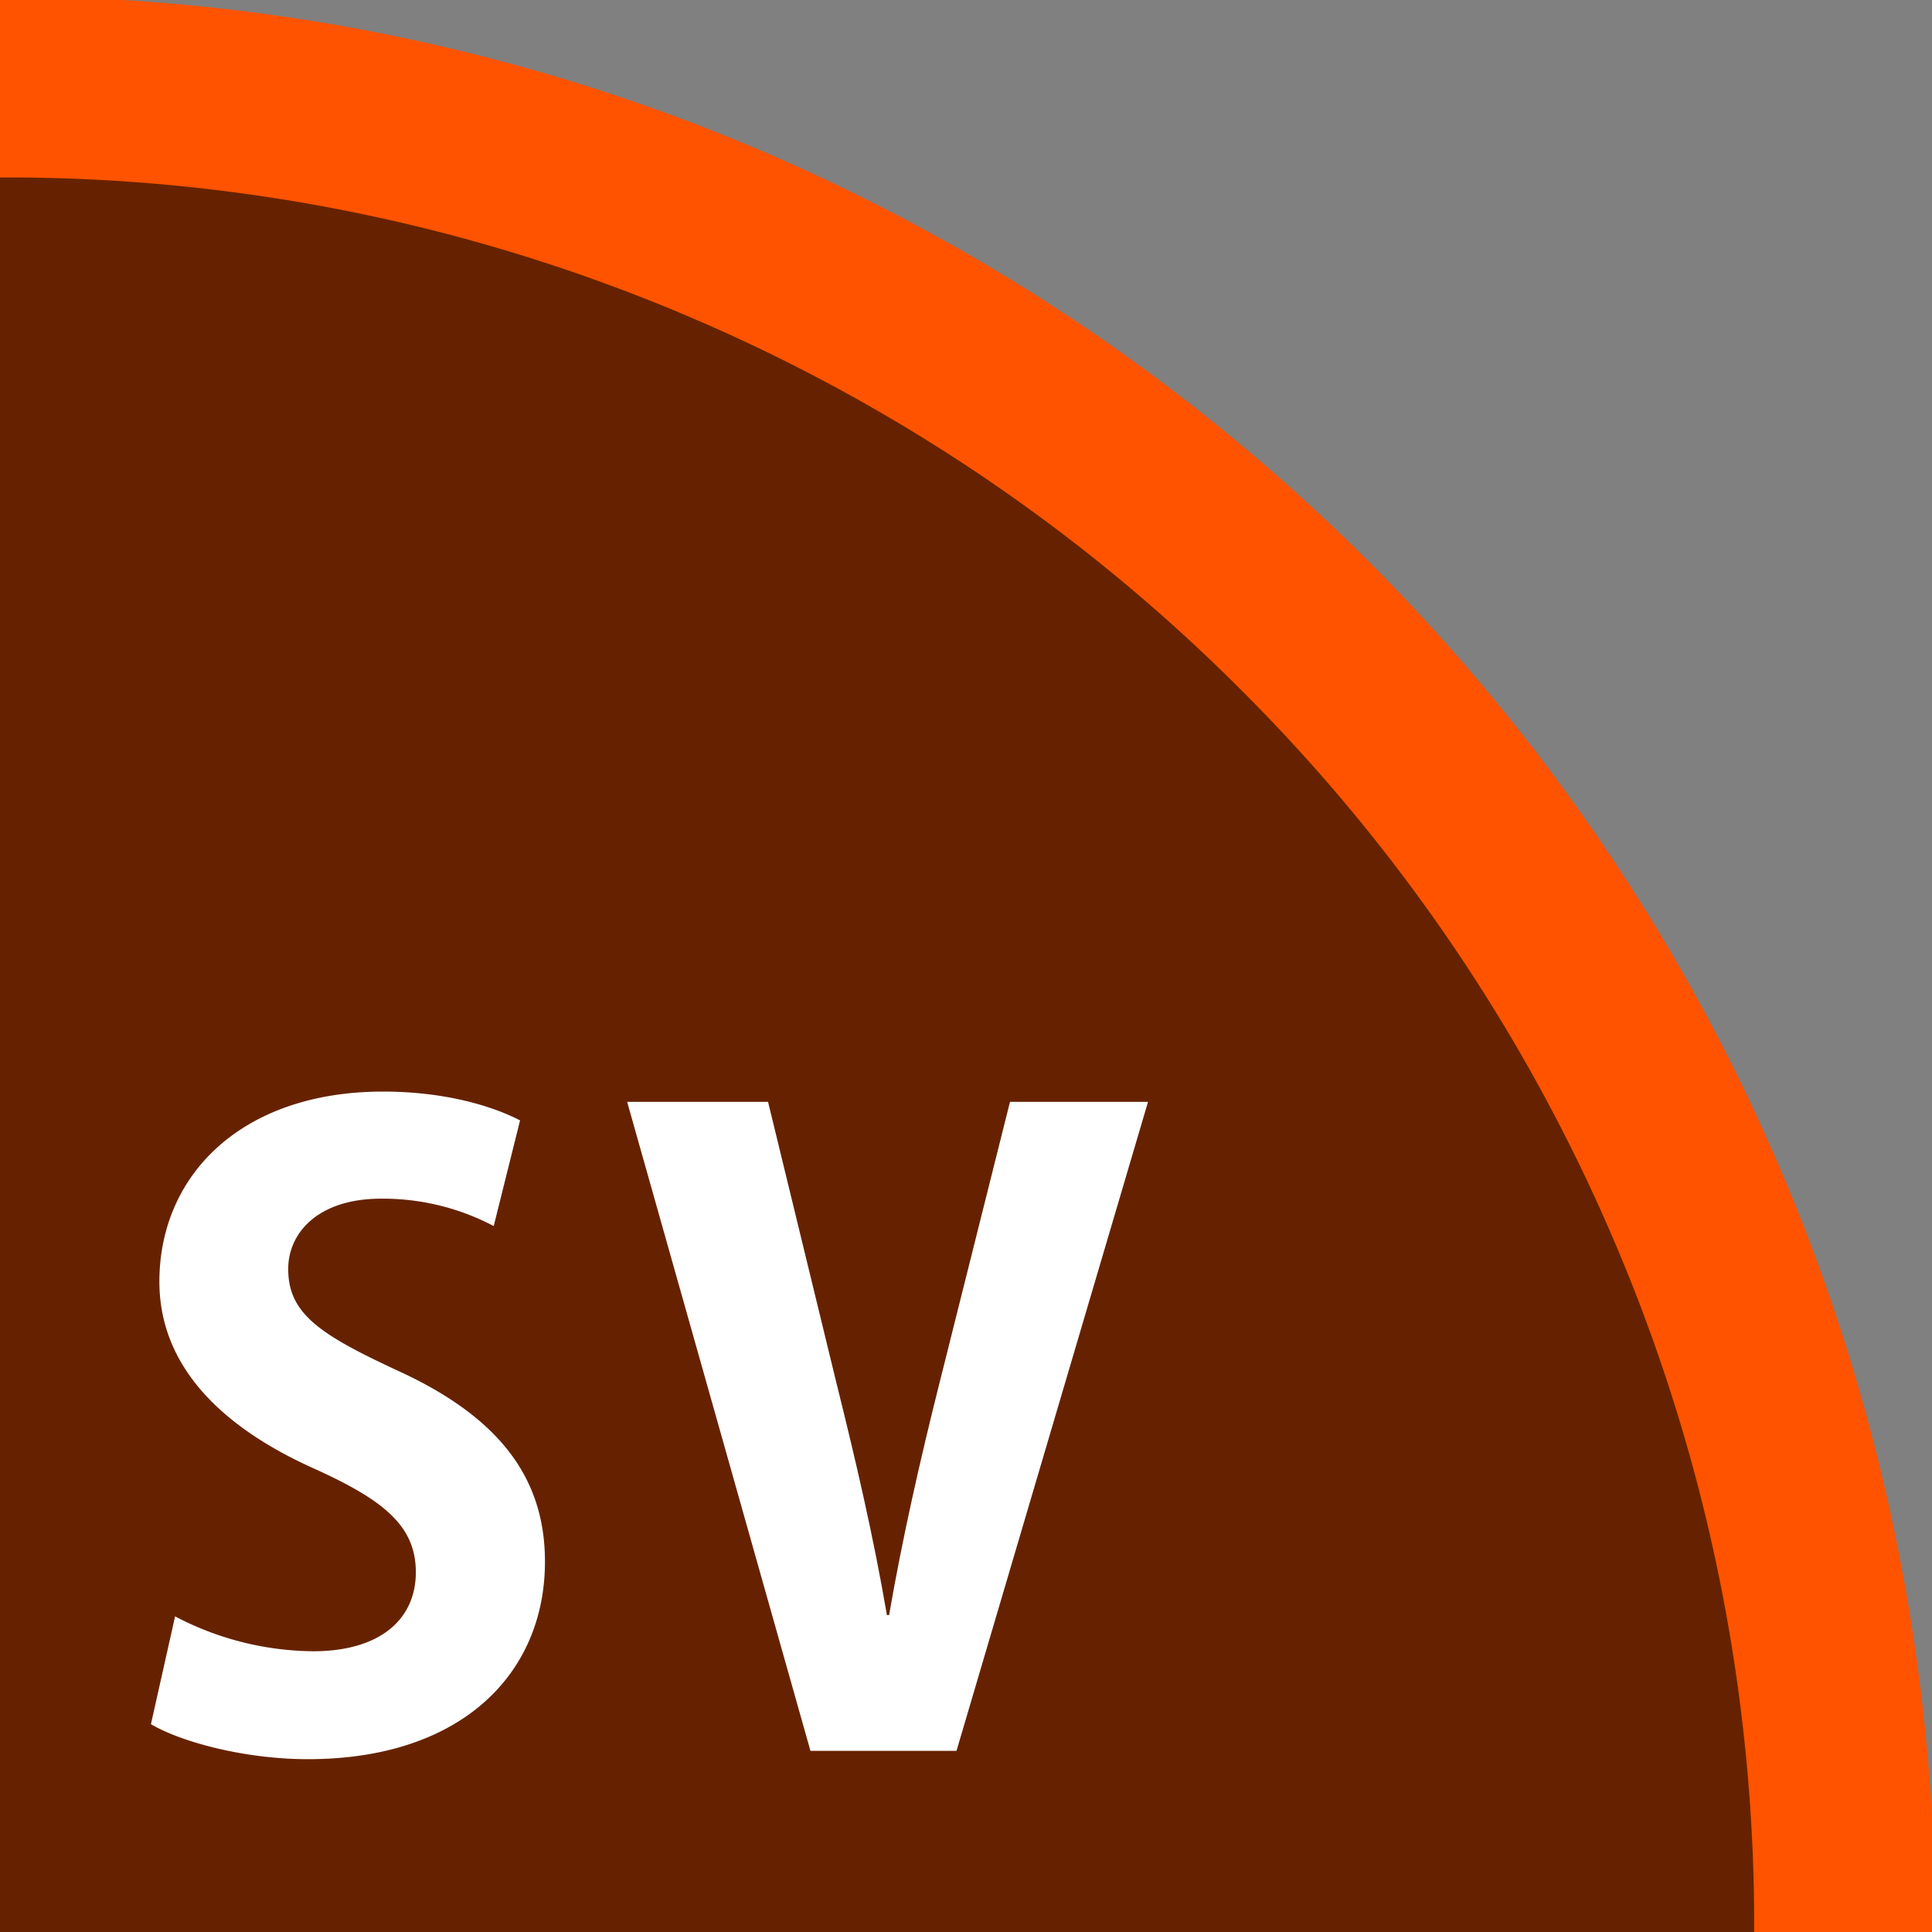 <svg xmlns="http://www.w3.org/2000/svg" width="256" height="256" viewBox="0 0 256 256"><rect x="0" y="0" width="256" height="256" fill="#808080" stroke="none"/>
<defs><style>.a{fill:#620;}.b{fill:#ff5300;}.c{fill:#fff;}</style></defs><path class="a" d="M0,256V8C139.51,8,248,116.49,248,256Z"/><path class="b" d="M0,23.51H.44A230.48,230.48,0,0,1,90.73,41.72a231.31,231.31,0,0,1,73.75,49.73,231.2,231.2,0,0,1,49.73,73.75,230.58,230.58,0,0,1,18.23,90.3c0,.17,0,.33,0,.5H256V240.71C248.64,111.45,145.37,7.87,16.24,0H0Z"/><path class="c" d="M23.2,214.18a40,40,0,0,0,18.29,4.62c8.88,0,13.61-4.24,13.61-10.47,0-6.07-4.14-9.5-13.34-13.67-12.94-5.77-20.64-14-20.64-24.83,0-14.16,10.94-25.19,29.63-25.19,8,0,14.3,1.82,18.16,3.82l-3.49,14a31.46,31.46,0,0,0-14.92-3.63c-8.42,0-12.31,4.59-12.31,9.31,0,5.88,4.08,8.64,14.49,13.47,13.58,6.21,19.53,14.31,19.53,25.31,0,14.8-11,26.18-31.41,26.18-8.41,0-16.83-2.29-20.8-4.64Z"/><path class="c" d="M107.39,232,83.1,146h18.67l9.1,37.41c2.49,10,4.87,20.18,6.65,30.59h.29c1.77-10.25,4.14-20.64,6.63-30.56L133.83,146h18.29l-25.38,86Z"/></svg>